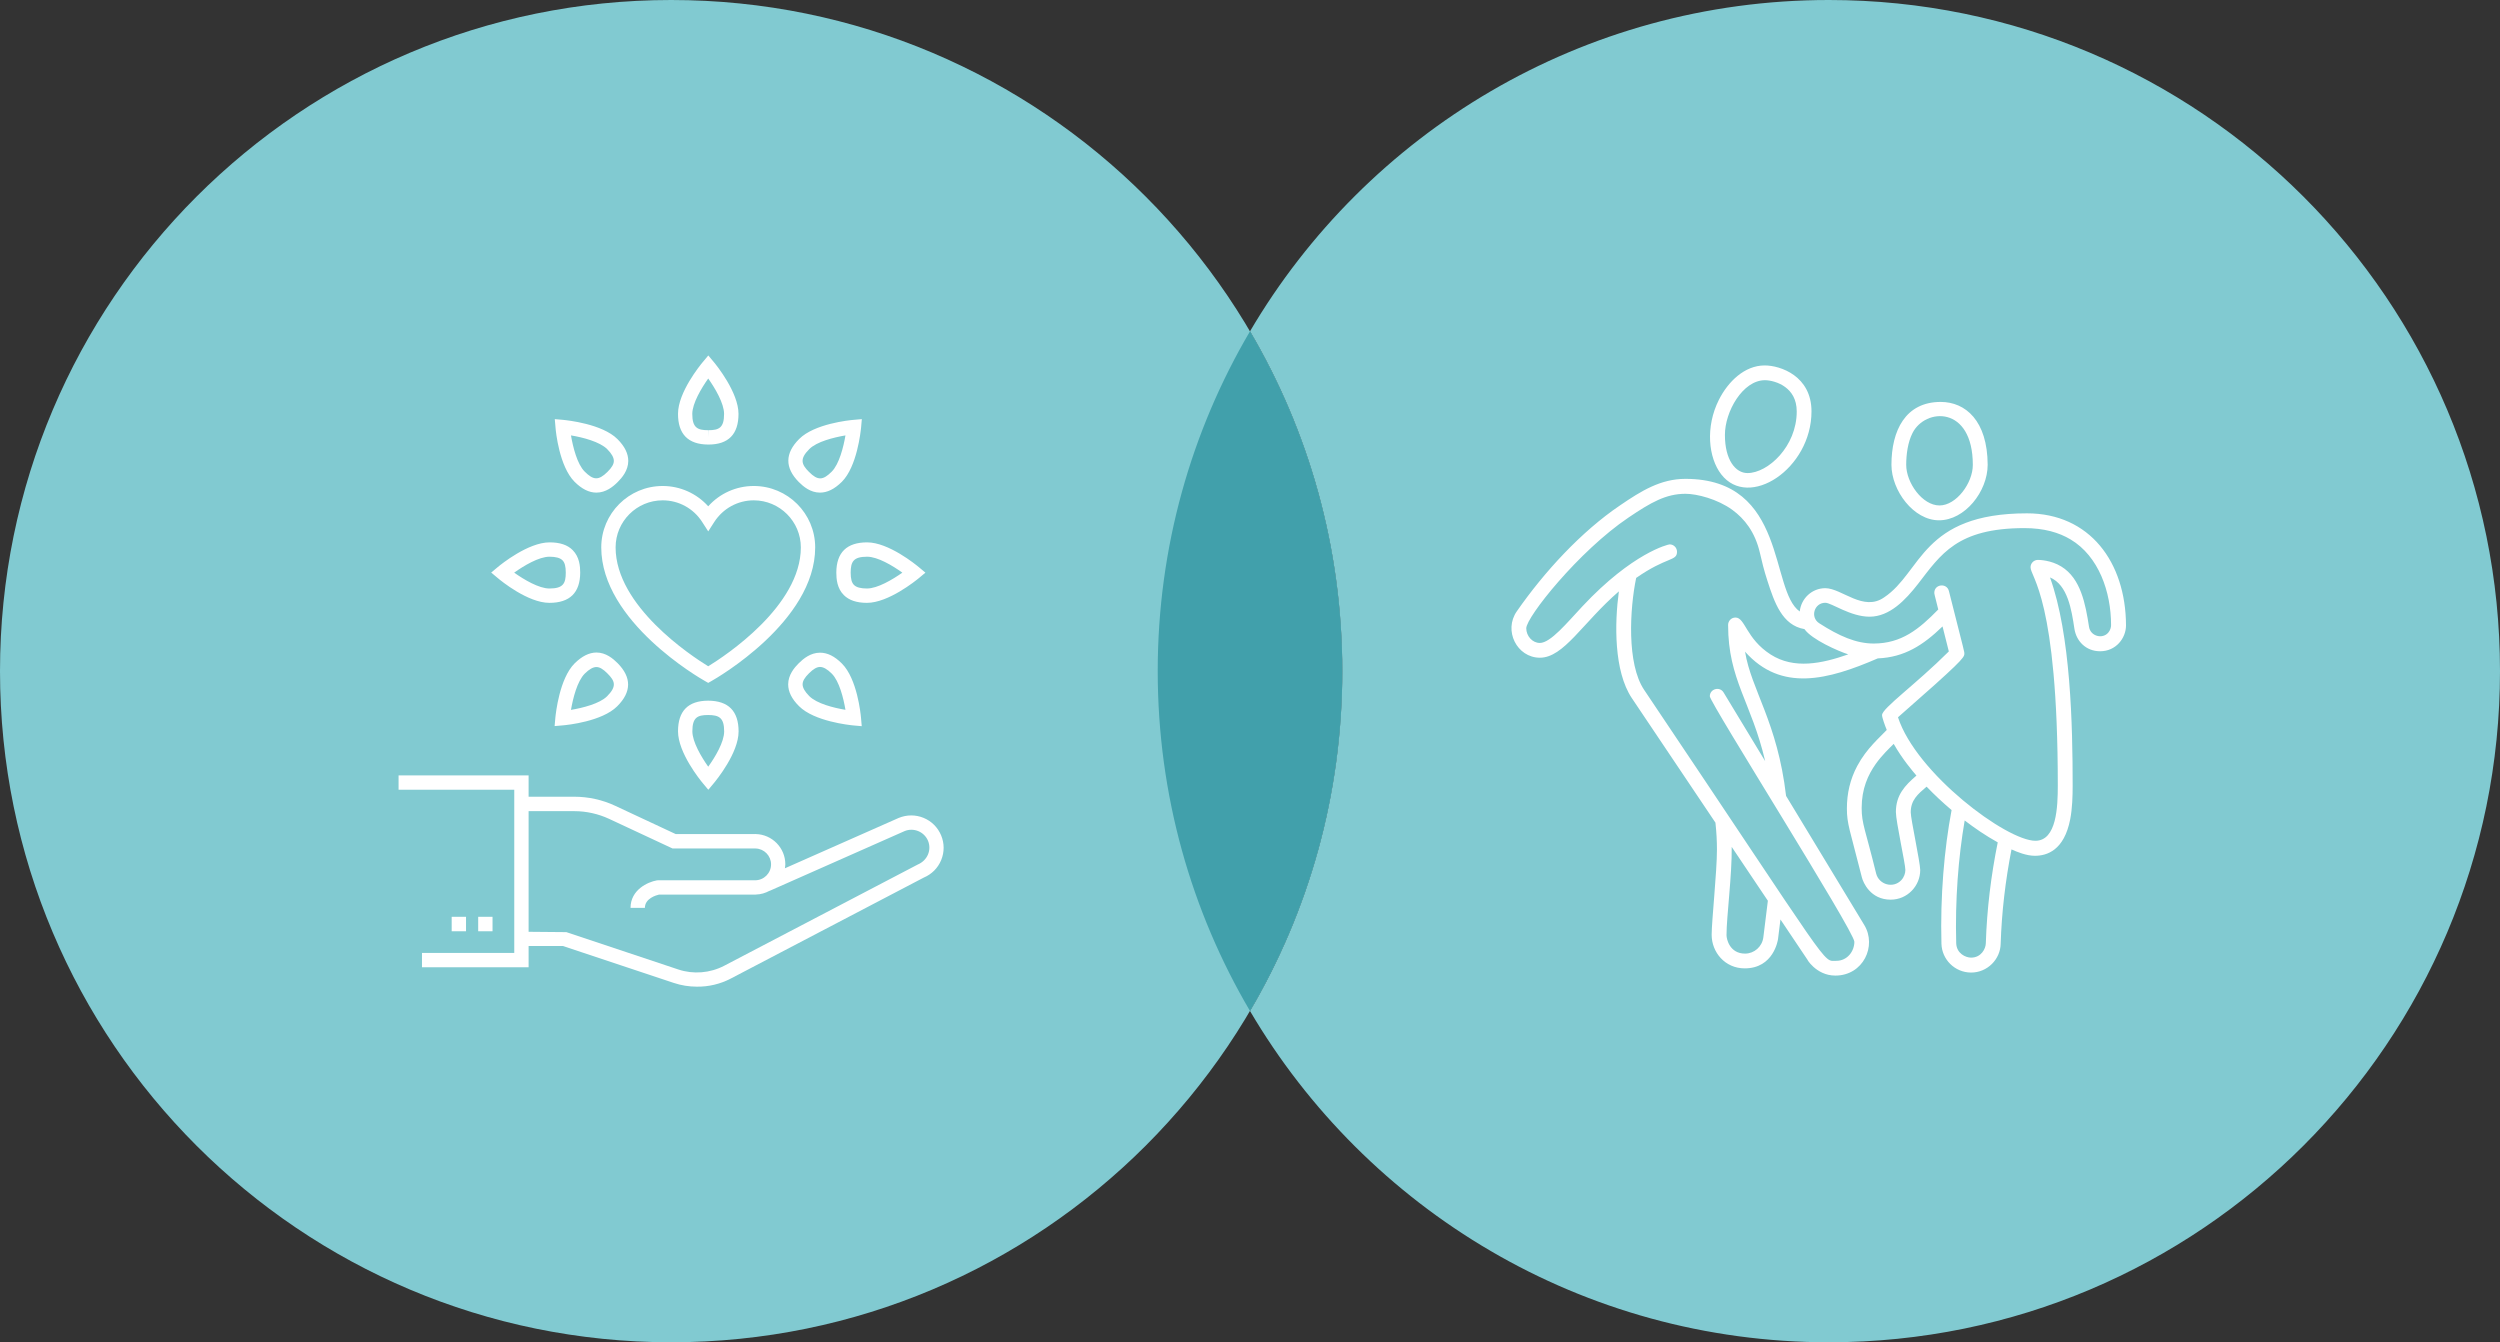 <svg width="298" height="160" viewBox="0 0 298 160" fill="none" xmlns="http://www.w3.org/2000/svg">
<rect x="0" y="0" width="298" height="160" fill="#333333" stroke="none"/>
<path d="M80 160C124.18 160 160 124.18 160 80C160 35.82 124.18 0 80 0C35.82 0 0 35.82 0 80C0 124.19 35.82 160 80 160Z" fill="#81CAD1"/>
<path d="M218 0C188.6 0 162.9 15.86 149 39.49C155.99 51.37 160 65.22 160 80C160 94.78 155.99 108.63 149 120.51C162.9 144.14 188.6 160 218 160C262.18 160 298 124.18 298 80C298 35.82 262.18 0 218 0Z" fill="#81CAD1"/>
<path d="M149 39.49C142.01 51.37 138 65.22 138 80C138 94.78 142.01 108.63 149 120.51C155.99 108.63 160 94.78 160 80C160 65.22 155.99 51.38 149 39.49Z" fill="#41A0AB"/>
<path d="M227.97 51.62C229.48 48.61 235.16 48.3 235.16 55.42C235.16 57.59 233.19 60.25 231.19 60.25C229.14 60.25 227.22 57.54 227.22 55.41C227.22 54.18 227.41 52.72 227.97 51.62ZM210.38 45.32C211.02 45.32 212.04 45.57 212.8 46.14C213.54 46.69 214.17 47.57 214.17 49.05C214.17 53.22 210.74 56.39 208.3 56.39C206.87 56.39 205.61 54.82 205.61 51.85C205.6 49.08 207.73 45.32 210.38 45.32ZM215.93 49.04C215.93 44.84 212.25 43.56 210.35 43.56C207.95 43.56 205.99 45.49 204.9 47.64C203.25 50.91 203.65 54.58 205.17 56.54C208.44 60.78 215.93 55.9 215.93 49.04ZM251.32 75.39C250.65 76.22 249.18 75.86 249.01 74.71C248.59 72 248.03 68.95 245.71 67.53C244.47 66.76 243.07 66.74 242.92 66.74C242.43 66.74 242.04 67.14 242.04 67.62C242.04 68.8 245.29 71.31 245.29 93.63C245.29 96.15 245.16 100.22 242.62 100.22C239.17 100.22 228.42 92.19 226.24 85.5C233.61 79.04 234.15 78.4 234.15 77.95C234.15 77.61 234.24 78.11 232.31 70.45C232.06 69.45 230.57 69.62 230.57 70.66C230.57 70.81 230.59 70.83 231.04 72.65C228.73 75.02 226.65 76.7 223.35 76.71C221.24 76.71 219.21 75.81 216.85 74.29C215.74 73.58 216.25 71.85 217.58 71.85C218.31 71.85 220.57 73.51 222.85 73.51C225.26 73.51 227.14 71.51 228.63 69.6C231.36 66.07 233.28 62.96 241.3 62.95C243.66 62.95 245.44 63.48 246.81 64.3C250.18 66.31 251.64 70.57 251.64 74.51C251.65 74.75 251.54 75.14 251.32 75.39ZM236.71 112.43C236.7 113.09 236.16 114.15 234.95 114.15C234.31 114.15 233.22 113.66 233.18 112.43C233.04 107.31 233.43 102.21 234.19 97.8C235.41 98.73 236.64 99.58 238.13 100.41C237.33 104.36 236.84 108.37 236.71 112.43ZM225.99 96.79C225.99 97.92 227.12 102.95 227.12 103.7C227.12 104.09 226.97 104.56 226.63 104.92C225.67 105.93 223.99 105.46 223.64 104.14C222.36 98.91 221.91 98.2 221.91 96.32C221.91 94.01 222.67 92.36 223.59 91.06C224.32 90.03 225.2 89.2 225.73 88.67C226.76 90.49 227.99 91.92 228.44 92.45C227.05 93.64 225.99 94.78 225.99 96.79ZM211.05 78.01C208.12 76.12 208.03 73.61 206.87 73.61C206.34 73.61 205.99 74.05 205.99 74.49C205.99 81.03 208.77 83.7 210.41 90.73L205.45 82.54C204.99 81.78 203.81 82.11 203.81 83C203.81 83.78 221.04 111.01 221.04 112.26C221.04 113.38 220.21 114.53 218.89 114.53C217.18 114.53 218.75 116.13 195.98 82.23C193.89 79.12 194.27 72.56 195.03 68.89C198.7 66.33 199.9 66.92 199.9 65.77C199.9 65.29 199.51 64.89 199.02 64.89C198.86 64.89 194.61 65.88 188.62 72.28C186.8 74.22 184.83 76.64 183.55 76.64C182.66 76.64 181.93 75.81 181.93 74.89C181.93 73.57 188.16 65.71 194.12 61.69C196.8 59.88 198.59 58.86 200.91 58.86C202.26 58.86 204.72 59.48 206.5 60.78C207.93 61.83 209.2 63.39 209.78 65.9C210 66.87 210.27 67.99 210.67 69.21C211.5 71.79 212.43 74.54 215.09 74.99C215.97 76.24 219.13 77.62 220.31 78C217.18 79.1 213.85 79.81 211.05 78.01ZM210.19 111.73C210.05 112.85 209.1 113.67 208.01 113.67C206.19 113.67 205.8 111.96 205.8 111.47C205.8 109.29 206.46 104.34 206.42 100.95L210.73 107.37L210.19 111.73ZM241.62 61.19C229.07 61.19 229.08 68.21 224.6 71.2C222.12 72.95 219.57 70.14 217.59 70.11C215.97 70.11 214.69 71.35 214.53 72.89C210.93 70.39 213.08 57.08 200.9 57.08C197.95 57.08 195.63 58.52 193.14 60.22C188.46 63.38 184.06 68.19 180.81 72.86C179.19 75.16 180.82 78.39 183.55 78.4C186.41 78.4 188.62 74.26 192.97 70.49C192.45 74.31 192.37 80 194.51 83.21L204.48 98.06C204.61 99.25 204.66 100.28 204.66 101.28C204.66 103.94 204.03 109.77 204.03 111.43C204.03 113.5 205.61 115.43 207.97 115.43C211.41 115.43 211.92 112.08 211.94 111.94L212.23 109.6C214.75 113.36 215.39 114.3 215.51 114.49C215.25 114.1 216.4 116.29 218.77 116.29C222.1 116.29 223.74 112.76 222.22 110.26L212.9 94.87C211.87 86.06 208.76 82.27 208.01 77.68C212.32 82.53 217.89 81.05 223.83 78.48C227.02 78.35 229.26 76.89 231.55 74.67L232.3 77.65C228.32 81.62 224.34 84.42 224.34 85.24C224.34 85.53 224.68 86.47 224.9 87.01C224.1 87.88 222.51 89.19 221.39 91.29C220.53 92.9 220.15 94.59 220.15 96.37C220.15 98.23 220.49 98.86 221.94 104.6C222.09 105.19 222.95 107.24 225.37 107.24C227.36 107.24 228.89 105.6 228.89 103.71C228.88 102.74 227.76 97.63 227.76 96.83C227.76 95.38 228.59 94.67 229.65 93.77C230.6 94.76 231.6 95.69 232.63 96.56C231.75 101.21 231.27 106.85 231.42 112.49C231.47 114.36 233 115.92 234.95 115.93C236.91 115.93 238.45 114.33 238.48 112.49C238.6 108.7 239.05 104.95 239.77 101.25C240.44 101.55 241.54 102.01 242.56 102.01C243.98 102.01 246.05 101.38 246.77 97.65C247.02 96.34 247.06 94.92 247.06 93.65C247.06 86.44 246.83 75.67 244.36 68.83C246.48 69.72 246.93 72.7 247.27 74.95C247.49 76.39 248.61 77.63 250.34 77.63C252.22 77.63 253.42 76.07 253.42 74.54C253.39 67 249.09 61.19 241.62 61.19ZM231.13 62.02C234.21 62.02 236.92 58.6 236.93 55.41C236.91 50.14 234.28 47.91 231.33 47.91C227.13 47.91 225.46 51.32 225.46 55.41C225.47 58.49 228.1 62.02 231.13 62.02Z" fill="white"/>
<path d="M80.85 115.56L67.51 111.11L63.01 111.07V96.69H68.47C69.89 96.69 71.32 97.01 72.61 97.61L80.17 101.14H90.07C91.09 101.17 91.91 102.01 91.91 103.03C91.91 104.08 91.06 104.93 90.01 104.93H78.45L78.3 104.94C77.21 105.13 75.16 106.07 75.16 108.22H76.87C76.87 107.09 78.23 106.71 78.54 106.64H90.09V106.63C90.68 106.62 91.24 106.45 91.73 106.18L91.74 106.19L107.82 99.07C108.9 98.62 110.16 99.13 110.62 100.22C111.07 101.31 110.56 102.56 109.4 103.05L86.32 115.12C84.63 116 82.64 116.16 80.85 115.56ZM57 111.01H58.71V109.28H57V111.01ZM53.84 111.01H55.55V109.28H53.84V111.01ZM78.99 59.64C80.9 59.64 82.66 60.6 83.7 62.22L84.42 63.34L85.14 62.22C86.18 60.61 87.94 59.64 89.85 59.64C92.94 59.64 95.46 62.16 95.46 65.25C95.46 72.23 86.49 78.15 84.42 79.42C82.35 78.15 73.38 72.23 73.38 65.25C73.38 62.15 75.9 59.64 78.99 59.64ZM71.67 65.25C71.67 74.1 83.5 80.88 84 81.16L84.42 81.4L84.84 81.16C85.34 80.88 97.17 74.1 97.17 65.25C97.17 61.21 93.89 57.93 89.85 57.93C87.75 57.93 85.79 58.82 84.42 60.35C83.04 58.82 81.08 57.93 78.99 57.93C74.95 57.93 71.67 61.21 71.67 65.25ZM84.42 45.12C85.24 46.28 86.31 48.08 86.31 49.34C86.31 50.99 85.71 51.28 84.44 51.28V52.14L84.42 51.28C83.13 51.28 82.52 50.98 82.52 49.33C82.53 48.07 83.6 46.28 84.42 45.12ZM84.42 52.99H84.45C86.83 52.99 88.03 51.76 88.03 49.34C88.03 46.78 85.39 43.52 85.09 43.16L84.43 42.37L83.77 43.16C83.47 43.52 80.82 46.76 80.82 49.32C80.81 51.75 82.03 52.98 84.42 52.99ZM72.38 53.54C72.91 54.07 73.17 54.54 73.17 54.94C73.17 55.32 72.93 55.74 72.41 56.25C71.34 57.31 70.72 57.24 69.69 56.21C68.8 55.32 68.3 53.3 68.06 51.9C69.46 52.13 71.49 52.65 72.38 53.54ZM68.48 57.42C69.35 58.29 70.21 58.72 71.09 58.72C72.22 58.72 73.08 58.01 73.62 57.47C74.16 56.93 74.88 56.08 74.89 54.95C74.89 54.07 74.47 53.21 73.6 52.34C71.79 50.53 67.62 50.1 67.15 50.05L66.13 49.96L66.22 50.98C66.25 51.44 66.67 55.6 68.48 57.42ZM65.5 66.36C66.25 66.36 66.77 66.5 67.05 66.79C67.32 67.06 67.44 67.52 67.44 68.25C67.44 69.54 67.14 70.15 65.49 70.15C64.23 70.15 62.45 69.08 61.29 68.26C62.45 67.43 64.24 66.36 65.5 66.36ZM65.49 71.86C67.92 71.86 69.15 70.65 69.16 68.26C69.16 67.49 69.07 66.39 68.27 65.58C67.65 64.95 66.74 64.65 65.51 64.65C62.95 64.65 59.7 67.29 59.34 67.59L58.55 68.25L59.34 68.91C59.69 69.21 62.92 71.86 65.49 71.86ZM72.37 82.99C71.48 83.88 69.46 84.38 68.06 84.62C68.3 83.22 68.81 81.19 69.7 80.3C70.23 79.77 70.7 79.51 71.09 79.51C71.47 79.51 71.89 79.75 72.4 80.27C73.32 81.18 73.54 81.81 72.37 82.99ZM68.49 79.08C66.68 80.89 66.25 85.06 66.2 85.53L66.11 86.55L67.13 86.46C67.6 86.42 71.76 86 73.57 84.19C75.29 82.48 75.3 80.75 73.62 79.05C73.08 78.51 72.23 77.78 71.09 77.78C70.22 77.79 69.37 78.21 68.49 79.08ZM86.32 87.19C86.32 88.45 85.25 90.24 84.42 91.39C83.6 90.23 82.53 88.43 82.53 87.17C82.53 85.52 83.13 85.23 84.42 85.23C85.71 85.24 86.32 85.54 86.32 87.19ZM80.82 87.17C80.82 89.73 83.46 92.98 83.77 93.35L84.43 94.14L85.09 93.35C85.39 92.99 88.04 89.75 88.04 87.19C88.04 84.76 86.83 83.53 84.41 83.52C82.02 83.53 80.82 84.75 80.82 87.17ZM96.46 82.97C95.93 82.44 95.67 81.97 95.67 81.57C95.67 81.19 95.91 80.77 96.43 80.26C96.95 79.74 97.37 79.5 97.75 79.5C98.15 79.5 98.62 79.77 99.15 80.3C100.04 81.19 100.54 83.21 100.78 84.61C99.38 84.38 97.35 83.87 96.46 82.97ZM97.75 77.8C96.62 77.8 95.77 78.51 95.22 79.05C94.68 79.59 93.96 80.44 93.95 81.57C93.95 82.45 94.37 83.31 95.25 84.18C97.06 85.99 101.23 86.42 101.7 86.47L102.72 86.56L102.63 85.54C102.59 85.07 102.17 80.91 100.36 79.1C99.49 78.22 98.63 77.8 97.75 77.8ZM103.36 66.36C104.62 66.36 106.41 67.43 107.56 68.26C106.4 69.08 104.6 70.15 103.34 70.15C102.59 70.15 102.07 70.01 101.79 69.72C101.52 69.45 101.4 68.99 101.4 68.26C101.41 66.97 101.7 66.36 103.36 66.36ZM99.69 68.25C99.69 69.02 99.78 70.13 100.58 70.93C101.2 71.55 102.11 71.86 103.34 71.86C105.9 71.86 109.15 69.22 109.52 68.92L110.31 68.26L109.52 67.6C109.16 67.3 105.92 64.65 103.36 64.65C100.93 64.65 99.7 65.86 99.69 68.25ZM96.47 53.53C97.36 52.64 99.38 52.14 100.78 51.9C100.54 53.3 100.03 55.33 99.14 56.22C98.11 57.25 97.49 57.32 96.43 56.25C95.52 55.34 95.3 54.7 96.47 53.53ZM97.74 58.72C98.62 58.72 99.47 58.3 100.35 57.43C102.16 55.62 102.59 51.45 102.64 50.98L102.73 49.96L101.71 50.05C101.24 50.09 97.08 50.51 95.27 52.32C93.55 54.03 93.54 55.76 95.22 57.46C95.76 58 96.61 58.72 97.74 58.72ZM87.1 116.65L110.11 104.61C111.06 104.21 111.8 103.47 112.19 102.52C112.58 101.57 112.58 100.52 112.18 99.57C111.78 98.62 111.04 97.88 110.09 97.49C109.14 97.1 108.09 97.1 107.12 97.5L93.56 103.5C93.58 103.34 93.61 103.18 93.61 103.02C93.61 101.06 92.03 99.46 90.08 99.42H90.06L90 99.41V99.42H80.54L73.33 96.05C71.82 95.34 70.13 94.97 68.47 94.97H63.01V92.43H47.51V94.14H61.3V113.59H50.3V115.3H63.01V112.76H67.09L80.3 117.16C81.19 117.46 82.13 117.61 83.06 117.61C84.46 117.63 85.85 117.3 87.1 116.65Z" fill="white"/>
</svg>
